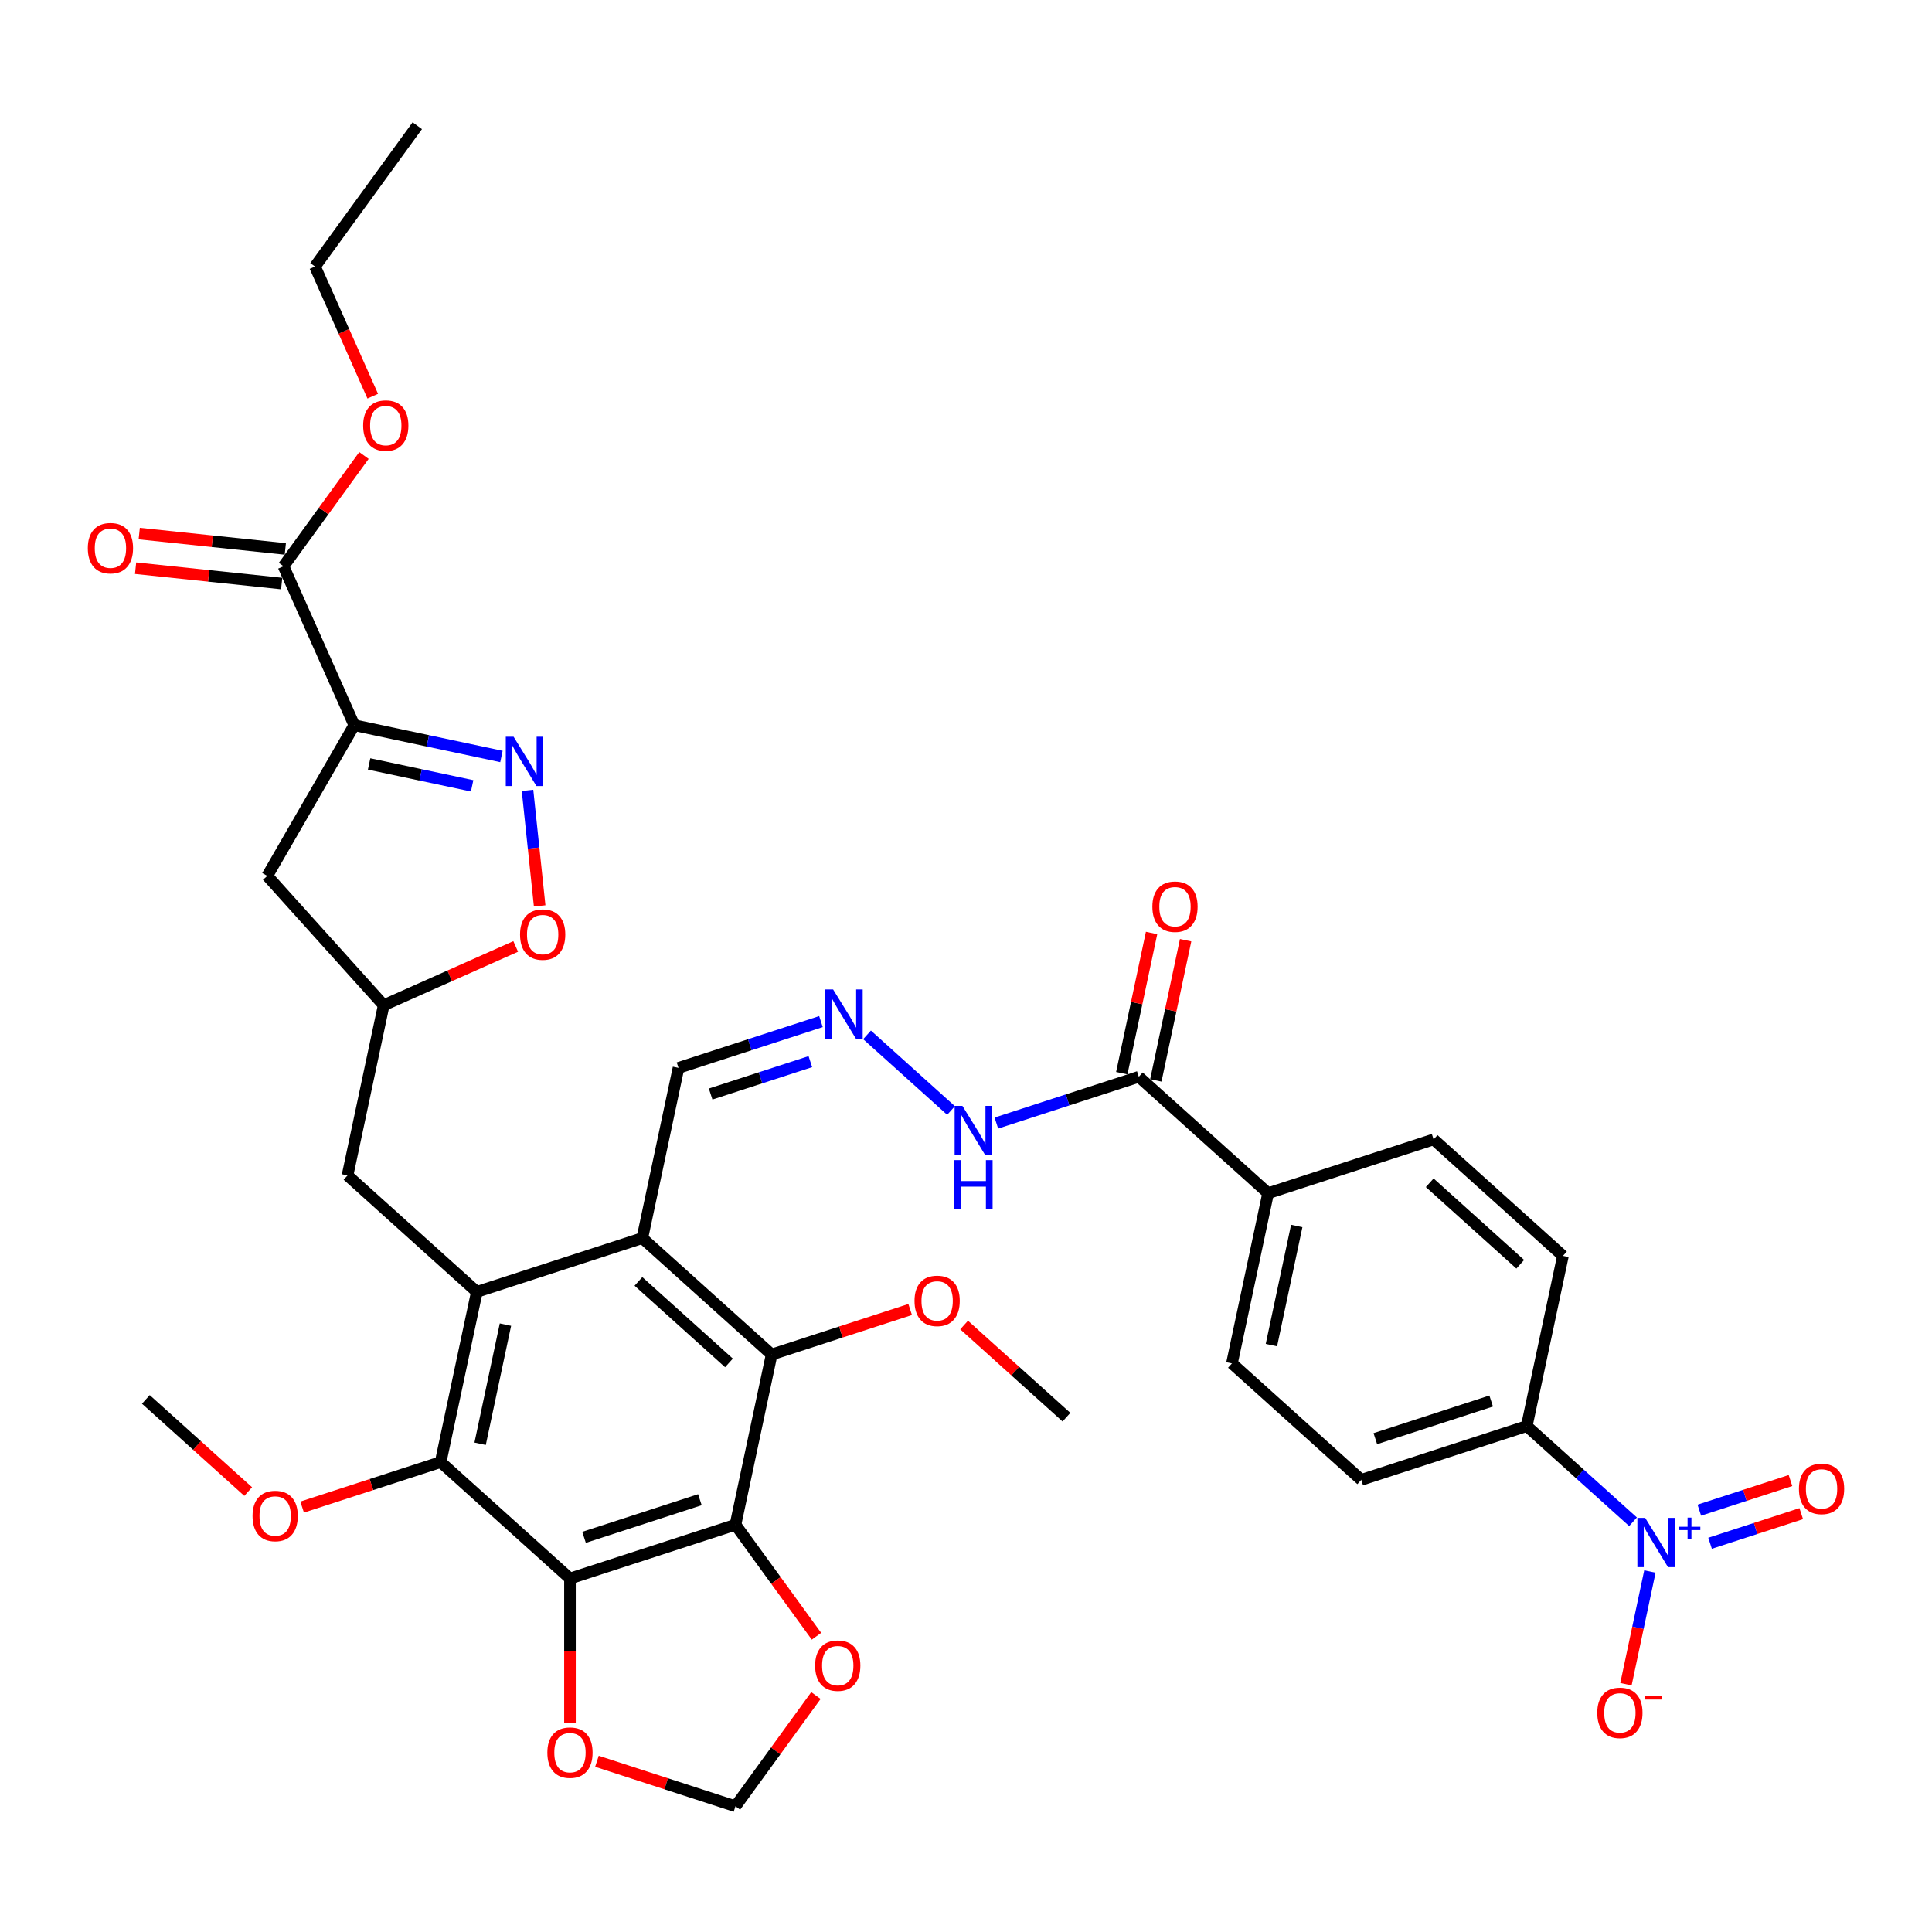 <?xml version='1.0' encoding='iso-8859-1'?>
<svg version='1.1' baseProfile='full'
              xmlns='http://www.w3.org/2000/svg'
                      xmlns:rdkit='http://www.rdkit.org/xml'
                      xmlns:xlink='http://www.w3.org/1999/xlink'
                  xml:space='preserve'
width='1000px' height='1000px' viewBox='0 0 1000 1000'>
<!-- END OF HEADER -->
<rect style='opacity:1.0;fill:#FFFFFF;stroke:none' width='1000' height='1000' x='0' y='0'> </rect>
<path class='bond-0' d='M 295.017,817.029 L 380.676,789.196' style='fill:none;fill-rule:evenodd;stroke:#000000;stroke-width:6px;stroke-linecap:butt;stroke-linejoin:miter;stroke-opacity:1' />
<path class='bond-0' d='M 302.3,795.722 L 362.261,776.24' style='fill:none;fill-rule:evenodd;stroke:#000000;stroke-width:6px;stroke-linecap:butt;stroke-linejoin:miter;stroke-opacity:1' />
<path class='bond-6' d='M 295.017,817.029 L 228.085,756.762' style='fill:none;fill-rule:evenodd;stroke:#000000;stroke-width:6px;stroke-linecap:butt;stroke-linejoin:miter;stroke-opacity:1' />
<path class='bond-13' d='M 295.017,817.029 L 295.017,854.488' style='fill:none;fill-rule:evenodd;stroke:#000000;stroke-width:6px;stroke-linecap:butt;stroke-linejoin:miter;stroke-opacity:1' />
<path class='bond-13' d='M 295.017,854.488 L 295.017,891.947' style='fill:none;fill-rule:evenodd;stroke:#FF0000;stroke-width:6px;stroke-linecap:butt;stroke-linejoin:miter;stroke-opacity:1' />
<path class='bond-7' d='M 380.676,789.196 L 399.402,701.098' style='fill:none;fill-rule:evenodd;stroke:#000000;stroke-width:6px;stroke-linecap:butt;stroke-linejoin:miter;stroke-opacity:1' />
<path class='bond-12' d='M 380.676,789.196 L 401.643,818.055' style='fill:none;fill-rule:evenodd;stroke:#000000;stroke-width:6px;stroke-linecap:butt;stroke-linejoin:miter;stroke-opacity:1' />
<path class='bond-12' d='M 401.643,818.055 L 422.61,846.913' style='fill:none;fill-rule:evenodd;stroke:#FF0000;stroke-width:6px;stroke-linecap:butt;stroke-linejoin:miter;stroke-opacity:1' />
<path class='bond-1' d='M 246.811,668.663 L 228.085,756.762' style='fill:none;fill-rule:evenodd;stroke:#000000;stroke-width:6px;stroke-linecap:butt;stroke-linejoin:miter;stroke-opacity:1' />
<path class='bond-1' d='M 261.621,685.623 L 248.513,747.292' style='fill:none;fill-rule:evenodd;stroke:#000000;stroke-width:6px;stroke-linecap:butt;stroke-linejoin:miter;stroke-opacity:1' />
<path class='bond-3' d='M 246.811,668.663 L 332.469,640.831' style='fill:none;fill-rule:evenodd;stroke:#000000;stroke-width:6px;stroke-linecap:butt;stroke-linejoin:miter;stroke-opacity:1' />
<path class='bond-16' d='M 246.811,668.663 L 179.878,608.397' style='fill:none;fill-rule:evenodd;stroke:#000000;stroke-width:6px;stroke-linecap:butt;stroke-linejoin:miter;stroke-opacity:1' />
<path class='bond-2' d='M 183.371,375.364 L 138.337,453.365' style='fill:none;fill-rule:evenodd;stroke:#000000;stroke-width:6px;stroke-linecap:butt;stroke-linejoin:miter;stroke-opacity:1' />
<path class='bond-8' d='M 183.371,375.364 L 146.737,293.084' style='fill:none;fill-rule:evenodd;stroke:#000000;stroke-width:6px;stroke-linecap:butt;stroke-linejoin:miter;stroke-opacity:1' />
<path class='bond-39' d='M 183.371,375.364 L 221.458,383.46' style='fill:none;fill-rule:evenodd;stroke:#000000;stroke-width:6px;stroke-linecap:butt;stroke-linejoin:miter;stroke-opacity:1' />
<path class='bond-39' d='M 221.458,383.46 L 259.545,391.556' style='fill:none;fill-rule:evenodd;stroke:#0000FF;stroke-width:6px;stroke-linecap:butt;stroke-linejoin:miter;stroke-opacity:1' />
<path class='bond-39' d='M 191.051,395.413 L 217.712,401.08' style='fill:none;fill-rule:evenodd;stroke:#000000;stroke-width:6px;stroke-linecap:butt;stroke-linejoin:miter;stroke-opacity:1' />
<path class='bond-39' d='M 217.712,401.08 L 244.373,406.747' style='fill:none;fill-rule:evenodd;stroke:#0000FF;stroke-width:6px;stroke-linecap:butt;stroke-linejoin:miter;stroke-opacity:1' />
<path class='bond-21' d='M 332.469,640.831 L 351.195,552.732' style='fill:none;fill-rule:evenodd;stroke:#000000;stroke-width:6px;stroke-linecap:butt;stroke-linejoin:miter;stroke-opacity:1' />
<path class='bond-38' d='M 332.469,640.831 L 399.402,701.098' style='fill:none;fill-rule:evenodd;stroke:#000000;stroke-width:6px;stroke-linecap:butt;stroke-linejoin:miter;stroke-opacity:1' />
<path class='bond-38' d='M 330.456,663.257 L 377.309,705.444' style='fill:none;fill-rule:evenodd;stroke:#000000;stroke-width:6px;stroke-linecap:butt;stroke-linejoin:miter;stroke-opacity:1' />
<path class='bond-4' d='M 845.253,787.664 L 817.749,762.899' style='fill:none;fill-rule:evenodd;stroke:#0000FF;stroke-width:6px;stroke-linecap:butt;stroke-linejoin:miter;stroke-opacity:1' />
<path class='bond-4' d='M 817.749,762.899 L 790.245,738.134' style='fill:none;fill-rule:evenodd;stroke:#000000;stroke-width:6px;stroke-linecap:butt;stroke-linejoin:miter;stroke-opacity:1' />
<path class='bond-17' d='M 853.988,813.406 L 847.789,842.57' style='fill:none;fill-rule:evenodd;stroke:#0000FF;stroke-width:6px;stroke-linecap:butt;stroke-linejoin:miter;stroke-opacity:1' />
<path class='bond-17' d='M 847.789,842.57 L 841.59,871.734' style='fill:none;fill-rule:evenodd;stroke:#FF0000;stroke-width:6px;stroke-linecap:butt;stroke-linejoin:miter;stroke-opacity:1' />
<path class='bond-19' d='M 885.13,798.789 L 908.726,791.122' style='fill:none;fill-rule:evenodd;stroke:#0000FF;stroke-width:6px;stroke-linecap:butt;stroke-linejoin:miter;stroke-opacity:1' />
<path class='bond-19' d='M 908.726,791.122 L 932.321,783.455' style='fill:none;fill-rule:evenodd;stroke:#FF0000;stroke-width:6px;stroke-linecap:butt;stroke-linejoin:miter;stroke-opacity:1' />
<path class='bond-19' d='M 879.564,781.657 L 903.159,773.99' style='fill:none;fill-rule:evenodd;stroke:#0000FF;stroke-width:6px;stroke-linecap:butt;stroke-linejoin:miter;stroke-opacity:1' />
<path class='bond-19' d='M 903.159,773.99 L 926.755,766.324' style='fill:none;fill-rule:evenodd;stroke:#FF0000;stroke-width:6px;stroke-linecap:butt;stroke-linejoin:miter;stroke-opacity:1' />
<path class='bond-5' d='M 273.047,409.095 L 276.189,438.994' style='fill:none;fill-rule:evenodd;stroke:#0000FF;stroke-width:6px;stroke-linecap:butt;stroke-linejoin:miter;stroke-opacity:1' />
<path class='bond-5' d='M 276.189,438.994 L 279.331,468.892' style='fill:none;fill-rule:evenodd;stroke:#FF0000;stroke-width:6px;stroke-linecap:butt;stroke-linejoin:miter;stroke-opacity:1' />
<path class='bond-30' d='M 228.085,756.762 L 192.235,768.41' style='fill:none;fill-rule:evenodd;stroke:#000000;stroke-width:6px;stroke-linecap:butt;stroke-linejoin:miter;stroke-opacity:1' />
<path class='bond-30' d='M 192.235,768.41 L 156.386,780.058' style='fill:none;fill-rule:evenodd;stroke:#FF0000;stroke-width:6px;stroke-linecap:butt;stroke-linejoin:miter;stroke-opacity:1' />
<path class='bond-31' d='M 399.402,701.098 L 435.252,689.449' style='fill:none;fill-rule:evenodd;stroke:#000000;stroke-width:6px;stroke-linecap:butt;stroke-linejoin:miter;stroke-opacity:1' />
<path class='bond-31' d='M 435.252,689.449 L 471.101,677.801' style='fill:none;fill-rule:evenodd;stroke:#FF0000;stroke-width:6px;stroke-linecap:butt;stroke-linejoin:miter;stroke-opacity:1' />
<path class='bond-24' d='M 147.678,284.127 L 109.872,280.153' style='fill:none;fill-rule:evenodd;stroke:#000000;stroke-width:6px;stroke-linecap:butt;stroke-linejoin:miter;stroke-opacity:1' />
<path class='bond-24' d='M 109.872,280.153 L 72.065,276.179' style='fill:none;fill-rule:evenodd;stroke:#FF0000;stroke-width:6px;stroke-linecap:butt;stroke-linejoin:miter;stroke-opacity:1' />
<path class='bond-24' d='M 145.796,302.041 L 107.989,298.068' style='fill:none;fill-rule:evenodd;stroke:#000000;stroke-width:6px;stroke-linecap:butt;stroke-linejoin:miter;stroke-opacity:1' />
<path class='bond-24' d='M 107.989,298.068 L 70.182,294.094' style='fill:none;fill-rule:evenodd;stroke:#FF0000;stroke-width:6px;stroke-linecap:butt;stroke-linejoin:miter;stroke-opacity:1' />
<path class='bond-32' d='M 146.737,293.084 L 167.56,264.424' style='fill:none;fill-rule:evenodd;stroke:#000000;stroke-width:6px;stroke-linecap:butt;stroke-linejoin:miter;stroke-opacity:1' />
<path class='bond-32' d='M 167.56,264.424 L 188.383,235.764' style='fill:none;fill-rule:evenodd;stroke:#FF0000;stroke-width:6px;stroke-linecap:butt;stroke-linejoin:miter;stroke-opacity:1' />
<path class='bond-9' d='M 266.924,489.88 L 232.764,505.089' style='fill:none;fill-rule:evenodd;stroke:#FF0000;stroke-width:6px;stroke-linecap:butt;stroke-linejoin:miter;stroke-opacity:1' />
<path class='bond-9' d='M 232.764,505.089 L 198.604,520.298' style='fill:none;fill-rule:evenodd;stroke:#000000;stroke-width:6px;stroke-linecap:butt;stroke-linejoin:miter;stroke-opacity:1' />
<path class='bond-10' d='M 138.337,453.365 L 198.604,520.298' style='fill:none;fill-rule:evenodd;stroke:#000000;stroke-width:6px;stroke-linecap:butt;stroke-linejoin:miter;stroke-opacity:1' />
<path class='bond-11' d='M 589.446,557.334 L 552.579,569.313' style='fill:none;fill-rule:evenodd;stroke:#000000;stroke-width:6px;stroke-linecap:butt;stroke-linejoin:miter;stroke-opacity:1' />
<path class='bond-11' d='M 552.579,569.313 L 515.712,581.292' style='fill:none;fill-rule:evenodd;stroke:#0000FF;stroke-width:6px;stroke-linecap:butt;stroke-linejoin:miter;stroke-opacity:1' />
<path class='bond-20' d='M 589.446,557.334 L 656.379,617.601' style='fill:none;fill-rule:evenodd;stroke:#000000;stroke-width:6px;stroke-linecap:butt;stroke-linejoin:miter;stroke-opacity:1' />
<path class='bond-25' d='M 598.256,559.207 L 605.967,522.93' style='fill:none;fill-rule:evenodd;stroke:#000000;stroke-width:6px;stroke-linecap:butt;stroke-linejoin:miter;stroke-opacity:1' />
<path class='bond-25' d='M 605.967,522.93 L 613.678,486.653' style='fill:none;fill-rule:evenodd;stroke:#FF0000;stroke-width:6px;stroke-linecap:butt;stroke-linejoin:miter;stroke-opacity:1' />
<path class='bond-25' d='M 580.636,555.462 L 588.347,519.185' style='fill:none;fill-rule:evenodd;stroke:#000000;stroke-width:6px;stroke-linecap:butt;stroke-linejoin:miter;stroke-opacity:1' />
<path class='bond-25' d='M 588.347,519.185 L 596.058,482.908' style='fill:none;fill-rule:evenodd;stroke:#FF0000;stroke-width:6px;stroke-linecap:butt;stroke-linejoin:miter;stroke-opacity:1' />
<path class='bond-37' d='M 422.322,877.608 L 401.499,906.268' style='fill:none;fill-rule:evenodd;stroke:#FF0000;stroke-width:6px;stroke-linecap:butt;stroke-linejoin:miter;stroke-opacity:1' />
<path class='bond-37' d='M 401.499,906.268 L 380.676,934.928' style='fill:none;fill-rule:evenodd;stroke:#000000;stroke-width:6px;stroke-linecap:butt;stroke-linejoin:miter;stroke-opacity:1' />
<path class='bond-22' d='M 308.978,911.632 L 344.827,923.28' style='fill:none;fill-rule:evenodd;stroke:#FF0000;stroke-width:6px;stroke-linecap:butt;stroke-linejoin:miter;stroke-opacity:1' />
<path class='bond-22' d='M 344.827,923.28 L 380.676,934.928' style='fill:none;fill-rule:evenodd;stroke:#000000;stroke-width:6px;stroke-linecap:butt;stroke-linejoin:miter;stroke-opacity:1' />
<path class='bond-14' d='M 790.245,738.134 L 704.586,765.966' style='fill:none;fill-rule:evenodd;stroke:#000000;stroke-width:6px;stroke-linecap:butt;stroke-linejoin:miter;stroke-opacity:1' />
<path class='bond-14' d='M 771.83,725.177 L 711.868,744.66' style='fill:none;fill-rule:evenodd;stroke:#000000;stroke-width:6px;stroke-linecap:butt;stroke-linejoin:miter;stroke-opacity:1' />
<path class='bond-40' d='M 790.245,738.134 L 808.971,650.035' style='fill:none;fill-rule:evenodd;stroke:#000000;stroke-width:6px;stroke-linecap:butt;stroke-linejoin:miter;stroke-opacity:1' />
<path class='bond-15' d='M 424.93,528.774 L 388.062,540.753' style='fill:none;fill-rule:evenodd;stroke:#0000FF;stroke-width:6px;stroke-linecap:butt;stroke-linejoin:miter;stroke-opacity:1' />
<path class='bond-15' d='M 388.062,540.753 L 351.195,552.732' style='fill:none;fill-rule:evenodd;stroke:#000000;stroke-width:6px;stroke-linecap:butt;stroke-linejoin:miter;stroke-opacity:1' />
<path class='bond-15' d='M 419.436,549.5 L 393.629,557.885' style='fill:none;fill-rule:evenodd;stroke:#0000FF;stroke-width:6px;stroke-linecap:butt;stroke-linejoin:miter;stroke-opacity:1' />
<path class='bond-15' d='M 393.629,557.885 L 367.822,566.27' style='fill:none;fill-rule:evenodd;stroke:#000000;stroke-width:6px;stroke-linecap:butt;stroke-linejoin:miter;stroke-opacity:1' />
<path class='bond-23' d='M 448.779,535.637 L 492.264,574.79' style='fill:none;fill-rule:evenodd;stroke:#0000FF;stroke-width:6px;stroke-linecap:butt;stroke-linejoin:miter;stroke-opacity:1' />
<path class='bond-18' d='M 179.878,608.397 L 198.604,520.298' style='fill:none;fill-rule:evenodd;stroke:#000000;stroke-width:6px;stroke-linecap:butt;stroke-linejoin:miter;stroke-opacity:1' />
<path class='bond-28' d='M 656.379,617.601 L 637.653,705.7' style='fill:none;fill-rule:evenodd;stroke:#000000;stroke-width:6px;stroke-linecap:butt;stroke-linejoin:miter;stroke-opacity:1' />
<path class='bond-28' d='M 671.19,634.561 L 658.082,696.23' style='fill:none;fill-rule:evenodd;stroke:#000000;stroke-width:6px;stroke-linecap:butt;stroke-linejoin:miter;stroke-opacity:1' />
<path class='bond-29' d='M 656.379,617.601 L 742.038,589.769' style='fill:none;fill-rule:evenodd;stroke:#000000;stroke-width:6px;stroke-linecap:butt;stroke-linejoin:miter;stroke-opacity:1' />
<path class='bond-26' d='M 704.586,765.966 L 637.653,705.7' style='fill:none;fill-rule:evenodd;stroke:#000000;stroke-width:6px;stroke-linecap:butt;stroke-linejoin:miter;stroke-opacity:1' />
<path class='bond-27' d='M 808.971,650.035 L 742.038,589.769' style='fill:none;fill-rule:evenodd;stroke:#000000;stroke-width:6px;stroke-linecap:butt;stroke-linejoin:miter;stroke-opacity:1' />
<path class='bond-27' d='M 786.878,654.382 L 740.025,612.195' style='fill:none;fill-rule:evenodd;stroke:#000000;stroke-width:6px;stroke-linecap:butt;stroke-linejoin:miter;stroke-opacity:1' />
<path class='bond-34' d='M 128.465,772.024 L 101.979,748.176' style='fill:none;fill-rule:evenodd;stroke:#FF0000;stroke-width:6px;stroke-linecap:butt;stroke-linejoin:miter;stroke-opacity:1' />
<path class='bond-34' d='M 101.979,748.176 L 75.493,724.328' style='fill:none;fill-rule:evenodd;stroke:#000000;stroke-width:6px;stroke-linecap:butt;stroke-linejoin:miter;stroke-opacity:1' />
<path class='bond-35' d='M 499.022,685.835 L 525.508,709.684' style='fill:none;fill-rule:evenodd;stroke:#FF0000;stroke-width:6px;stroke-linecap:butt;stroke-linejoin:miter;stroke-opacity:1' />
<path class='bond-35' d='M 525.508,709.684 L 551.994,733.532' style='fill:none;fill-rule:evenodd;stroke:#000000;stroke-width:6px;stroke-linecap:butt;stroke-linejoin:miter;stroke-opacity:1' />
<path class='bond-33' d='M 192.932,205.069 L 177.988,171.503' style='fill:none;fill-rule:evenodd;stroke:#FF0000;stroke-width:6px;stroke-linecap:butt;stroke-linejoin:miter;stroke-opacity:1' />
<path class='bond-33' d='M 177.988,171.503 L 163.044,137.938' style='fill:none;fill-rule:evenodd;stroke:#000000;stroke-width:6px;stroke-linecap:butt;stroke-linejoin:miter;stroke-opacity:1' />
<path class='bond-36' d='M 163.044,137.938 L 215.984,65.072' style='fill:none;fill-rule:evenodd;stroke:#000000;stroke-width:6px;stroke-linecap:butt;stroke-linejoin:miter;stroke-opacity:1' />
<path  class='atom-5' d='M 851.54 785.647
L 859.898 799.157
Q 860.726 800.49, 862.059 802.904
Q 863.392 805.318, 863.465 805.462
L 863.465 785.647
L 866.851 785.647
L 866.851 811.154
L 863.356 811.154
L 854.386 796.383
Q 853.341 794.654, 852.224 792.672
Q 851.143 790.691, 850.819 790.079
L 850.819 811.154
L 847.505 811.154
L 847.505 785.647
L 851.54 785.647
' fill='#0000FF'/>
<path  class='atom-5' d='M 868.991 790.245
L 873.485 790.245
L 873.485 785.513
L 875.482 785.513
L 875.482 790.245
L 880.095 790.245
L 880.095 791.957
L 875.482 791.957
L 875.482 796.713
L 873.485 796.713
L 873.485 791.957
L 868.991 791.957
L 868.991 790.245
' fill='#0000FF'/>
<path  class='atom-6' d='M 265.831 381.337
L 274.19 394.847
Q 275.018 396.18, 276.351 398.594
Q 277.684 401.007, 277.756 401.152
L 277.756 381.337
L 281.143 381.337
L 281.143 406.844
L 277.648 406.844
L 268.677 392.073
Q 267.633 390.344, 266.516 388.362
Q 265.435 386.381, 265.111 385.768
L 265.111 406.844
L 261.796 406.844
L 261.796 381.337
L 265.831 381.337
' fill='#0000FF'/>
<path  class='atom-10' d='M 269.175 483.736
Q 269.175 477.611, 272.202 474.189
Q 275.228 470.766, 280.884 470.766
Q 286.54 470.766, 289.567 474.189
Q 292.593 477.611, 292.593 483.736
Q 292.593 489.933, 289.531 493.463
Q 286.468 496.958, 280.884 496.958
Q 275.264 496.958, 272.202 493.463
Q 269.175 489.969, 269.175 483.736
M 280.884 494.076
Q 284.775 494.076, 286.865 491.482
Q 288.99 488.852, 288.99 483.736
Q 288.99 478.728, 286.865 476.206
Q 284.775 473.649, 280.884 473.649
Q 276.993 473.649, 274.868 476.17
Q 272.778 478.692, 272.778 483.736
Q 272.778 488.888, 274.868 491.482
Q 276.993 494.076, 280.884 494.076
' fill='#FF0000'/>
<path  class='atom-13' d='M 421.908 862.134
Q 421.908 856.01, 424.934 852.587
Q 427.96 849.165, 433.616 849.165
Q 439.273 849.165, 442.299 852.587
Q 445.325 856.01, 445.325 862.134
Q 445.325 868.331, 442.263 871.862
Q 439.201 875.356, 433.616 875.356
Q 427.996 875.356, 424.934 871.862
Q 421.908 868.367, 421.908 862.134
M 433.616 872.474
Q 437.507 872.474, 439.597 869.88
Q 441.723 867.25, 441.723 862.134
Q 441.723 857.127, 439.597 854.605
Q 437.507 852.047, 433.616 852.047
Q 429.726 852.047, 427.6 854.569
Q 425.51 857.091, 425.51 862.134
Q 425.51 867.286, 427.6 869.88
Q 429.726 872.474, 433.616 872.474
' fill='#FF0000'/>
<path  class='atom-14' d='M 283.309 907.168
Q 283.309 901.043, 286.335 897.621
Q 289.361 894.198, 295.017 894.198
Q 300.674 894.198, 303.7 897.621
Q 306.726 901.043, 306.726 907.168
Q 306.726 913.365, 303.664 916.895
Q 300.602 920.39, 295.017 920.39
Q 289.397 920.39, 286.335 916.895
Q 283.309 913.401, 283.309 907.168
M 295.017 917.508
Q 298.908 917.508, 300.998 914.914
Q 303.124 912.284, 303.124 907.168
Q 303.124 902.16, 300.998 899.638
Q 298.908 897.08, 295.017 897.08
Q 291.127 897.08, 289.001 899.602
Q 286.911 902.124, 286.911 907.168
Q 286.911 912.32, 289.001 914.914
Q 291.127 917.508, 295.017 917.508
' fill='#FF0000'/>
<path  class='atom-16' d='M 431.216 512.146
L 439.574 525.656
Q 440.403 526.989, 441.736 529.403
Q 443.069 531.817, 443.141 531.961
L 443.141 512.146
L 446.528 512.146
L 446.528 537.653
L 443.033 537.653
L 434.062 522.882
Q 433.018 521.153, 431.901 519.171
Q 430.82 517.19, 430.496 516.578
L 430.496 537.653
L 427.181 537.653
L 427.181 512.146
L 431.216 512.146
' fill='#0000FF'/>
<path  class='atom-18' d='M 826.743 886.572
Q 826.743 880.447, 829.769 877.025
Q 832.796 873.602, 838.452 873.602
Q 844.108 873.602, 847.134 877.025
Q 850.161 880.447, 850.161 886.572
Q 850.161 892.768, 847.098 896.299
Q 844.036 899.794, 838.452 899.794
Q 832.832 899.794, 829.769 896.299
Q 826.743 892.804, 826.743 886.572
M 838.452 896.911
Q 842.343 896.911, 844.432 894.317
Q 846.558 891.688, 846.558 886.572
Q 846.558 881.564, 844.432 879.042
Q 842.343 876.484, 838.452 876.484
Q 834.561 876.484, 832.435 879.006
Q 830.346 881.528, 830.346 886.572
Q 830.346 891.724, 832.435 894.317
Q 834.561 896.911, 838.452 896.911
' fill='#FF0000'/>
<path  class='atom-18' d='M 851.349 877.765
L 860.076 877.765
L 860.076 879.668
L 851.349 879.668
L 851.349 877.765
' fill='#FF0000'/>
<path  class='atom-20' d='M 931.128 770.641
Q 931.128 764.516, 934.154 761.093
Q 937.181 757.671, 942.837 757.671
Q 948.493 757.671, 951.519 761.093
Q 954.545 764.516, 954.545 770.641
Q 954.545 776.837, 951.483 780.368
Q 948.421 783.862, 942.837 783.862
Q 937.217 783.862, 934.154 780.368
Q 931.128 776.873, 931.128 770.641
M 942.837 780.98
Q 946.728 780.98, 948.817 778.386
Q 950.943 775.756, 950.943 770.641
Q 950.943 765.633, 948.817 763.111
Q 946.728 760.553, 942.837 760.553
Q 938.946 760.553, 936.82 763.075
Q 934.731 765.597, 934.731 770.641
Q 934.731 775.792, 936.82 778.386
Q 938.946 780.98, 942.837 780.98
' fill='#FF0000'/>
<path  class='atom-24' d='M 498.149 572.413
L 506.507 585.923
Q 507.336 587.256, 508.669 589.67
Q 510.002 592.084, 510.074 592.228
L 510.074 572.413
L 513.461 572.413
L 513.461 597.92
L 509.966 597.92
L 500.995 583.149
Q 499.95 581.42, 498.834 579.438
Q 497.753 577.457, 497.429 576.844
L 497.429 597.92
L 494.114 597.92
L 494.114 572.413
L 498.149 572.413
' fill='#0000FF'/>
<path  class='atom-24' d='M 493.808 600.471
L 497.266 600.471
L 497.266 611.315
L 510.308 611.315
L 510.308 600.471
L 513.767 600.471
L 513.767 625.978
L 510.308 625.978
L 510.308 614.197
L 497.266 614.197
L 497.266 625.978
L 493.808 625.978
L 493.808 600.471
' fill='#0000FF'/>
<path  class='atom-25' d='M 45.455 283.741
Q 45.455 277.617, 48.481 274.194
Q 51.507 270.772, 57.163 270.772
Q 62.819 270.772, 65.846 274.194
Q 68.872 277.617, 68.872 283.741
Q 68.872 289.938, 65.81 293.469
Q 62.747 296.963, 57.163 296.963
Q 51.543 296.963, 48.481 293.469
Q 45.455 289.974, 45.455 283.741
M 57.163 294.081
Q 61.054 294.081, 63.144 291.487
Q 65.269 288.857, 65.269 283.741
Q 65.269 278.734, 63.144 276.212
Q 61.054 273.654, 57.163 273.654
Q 53.272 273.654, 51.147 276.176
Q 49.057 278.698, 49.057 283.741
Q 49.057 288.893, 51.147 291.487
Q 53.272 294.081, 57.163 294.081
' fill='#FF0000'/>
<path  class='atom-26' d='M 596.463 469.307
Q 596.463 463.183, 599.49 459.76
Q 602.516 456.338, 608.172 456.338
Q 613.828 456.338, 616.855 459.76
Q 619.881 463.183, 619.881 469.307
Q 619.881 475.504, 616.819 479.034
Q 613.756 482.529, 608.172 482.529
Q 602.552 482.529, 599.49 479.034
Q 596.463 475.54, 596.463 469.307
M 608.172 479.647
Q 612.063 479.647, 614.153 477.053
Q 616.278 474.423, 616.278 469.307
Q 616.278 464.3, 614.153 461.778
Q 612.063 459.22, 608.172 459.22
Q 604.281 459.22, 602.156 461.742
Q 600.066 464.263, 600.066 469.307
Q 600.066 474.459, 602.156 477.053
Q 604.281 479.647, 608.172 479.647
' fill='#FF0000'/>
<path  class='atom-31' d='M 130.717 784.666
Q 130.717 778.542, 133.743 775.119
Q 136.769 771.697, 142.426 771.697
Q 148.082 771.697, 151.108 775.119
Q 154.134 778.542, 154.134 784.666
Q 154.134 790.863, 151.072 794.394
Q 148.01 797.888, 142.426 797.888
Q 136.805 797.888, 133.743 794.394
Q 130.717 790.899, 130.717 784.666
M 142.426 795.006
Q 146.317 795.006, 148.406 792.412
Q 150.532 789.782, 150.532 784.666
Q 150.532 779.659, 148.406 777.137
Q 146.317 774.579, 142.426 774.579
Q 138.535 774.579, 136.409 777.101
Q 134.32 779.623, 134.32 784.666
Q 134.32 789.818, 136.409 792.412
Q 138.535 795.006, 142.426 795.006
' fill='#FF0000'/>
<path  class='atom-32' d='M 473.353 673.337
Q 473.353 667.213, 476.379 663.79
Q 479.405 660.368, 485.061 660.368
Q 490.718 660.368, 493.744 663.79
Q 496.77 667.213, 496.77 673.337
Q 496.77 679.534, 493.708 683.065
Q 490.645 686.559, 485.061 686.559
Q 479.441 686.559, 476.379 683.065
Q 473.353 679.57, 473.353 673.337
M 485.061 683.677
Q 488.952 683.677, 491.042 681.083
Q 493.167 678.453, 493.167 673.337
Q 493.167 668.33, 491.042 665.808
Q 488.952 663.25, 485.061 663.25
Q 481.17 663.25, 479.045 665.772
Q 476.955 668.294, 476.955 673.337
Q 476.955 678.489, 479.045 681.083
Q 481.17 683.677, 485.061 683.677
' fill='#FF0000'/>
<path  class='atom-33' d='M 187.968 220.29
Q 187.968 214.166, 190.995 210.743
Q 194.021 207.32, 199.677 207.32
Q 205.333 207.32, 208.36 210.743
Q 211.386 214.166, 211.386 220.29
Q 211.386 226.487, 208.324 230.017
Q 205.261 233.512, 199.677 233.512
Q 194.057 233.512, 190.995 230.017
Q 187.968 226.523, 187.968 220.29
M 199.677 230.63
Q 203.568 230.63, 205.658 228.036
Q 207.783 225.406, 207.783 220.29
Q 207.783 215.282, 205.658 212.761
Q 203.568 210.203, 199.677 210.203
Q 195.786 210.203, 193.661 212.724
Q 191.571 215.246, 191.571 220.29
Q 191.571 225.442, 193.661 228.036
Q 195.786 230.63, 199.677 230.63
' fill='#FF0000'/>
</svg>
